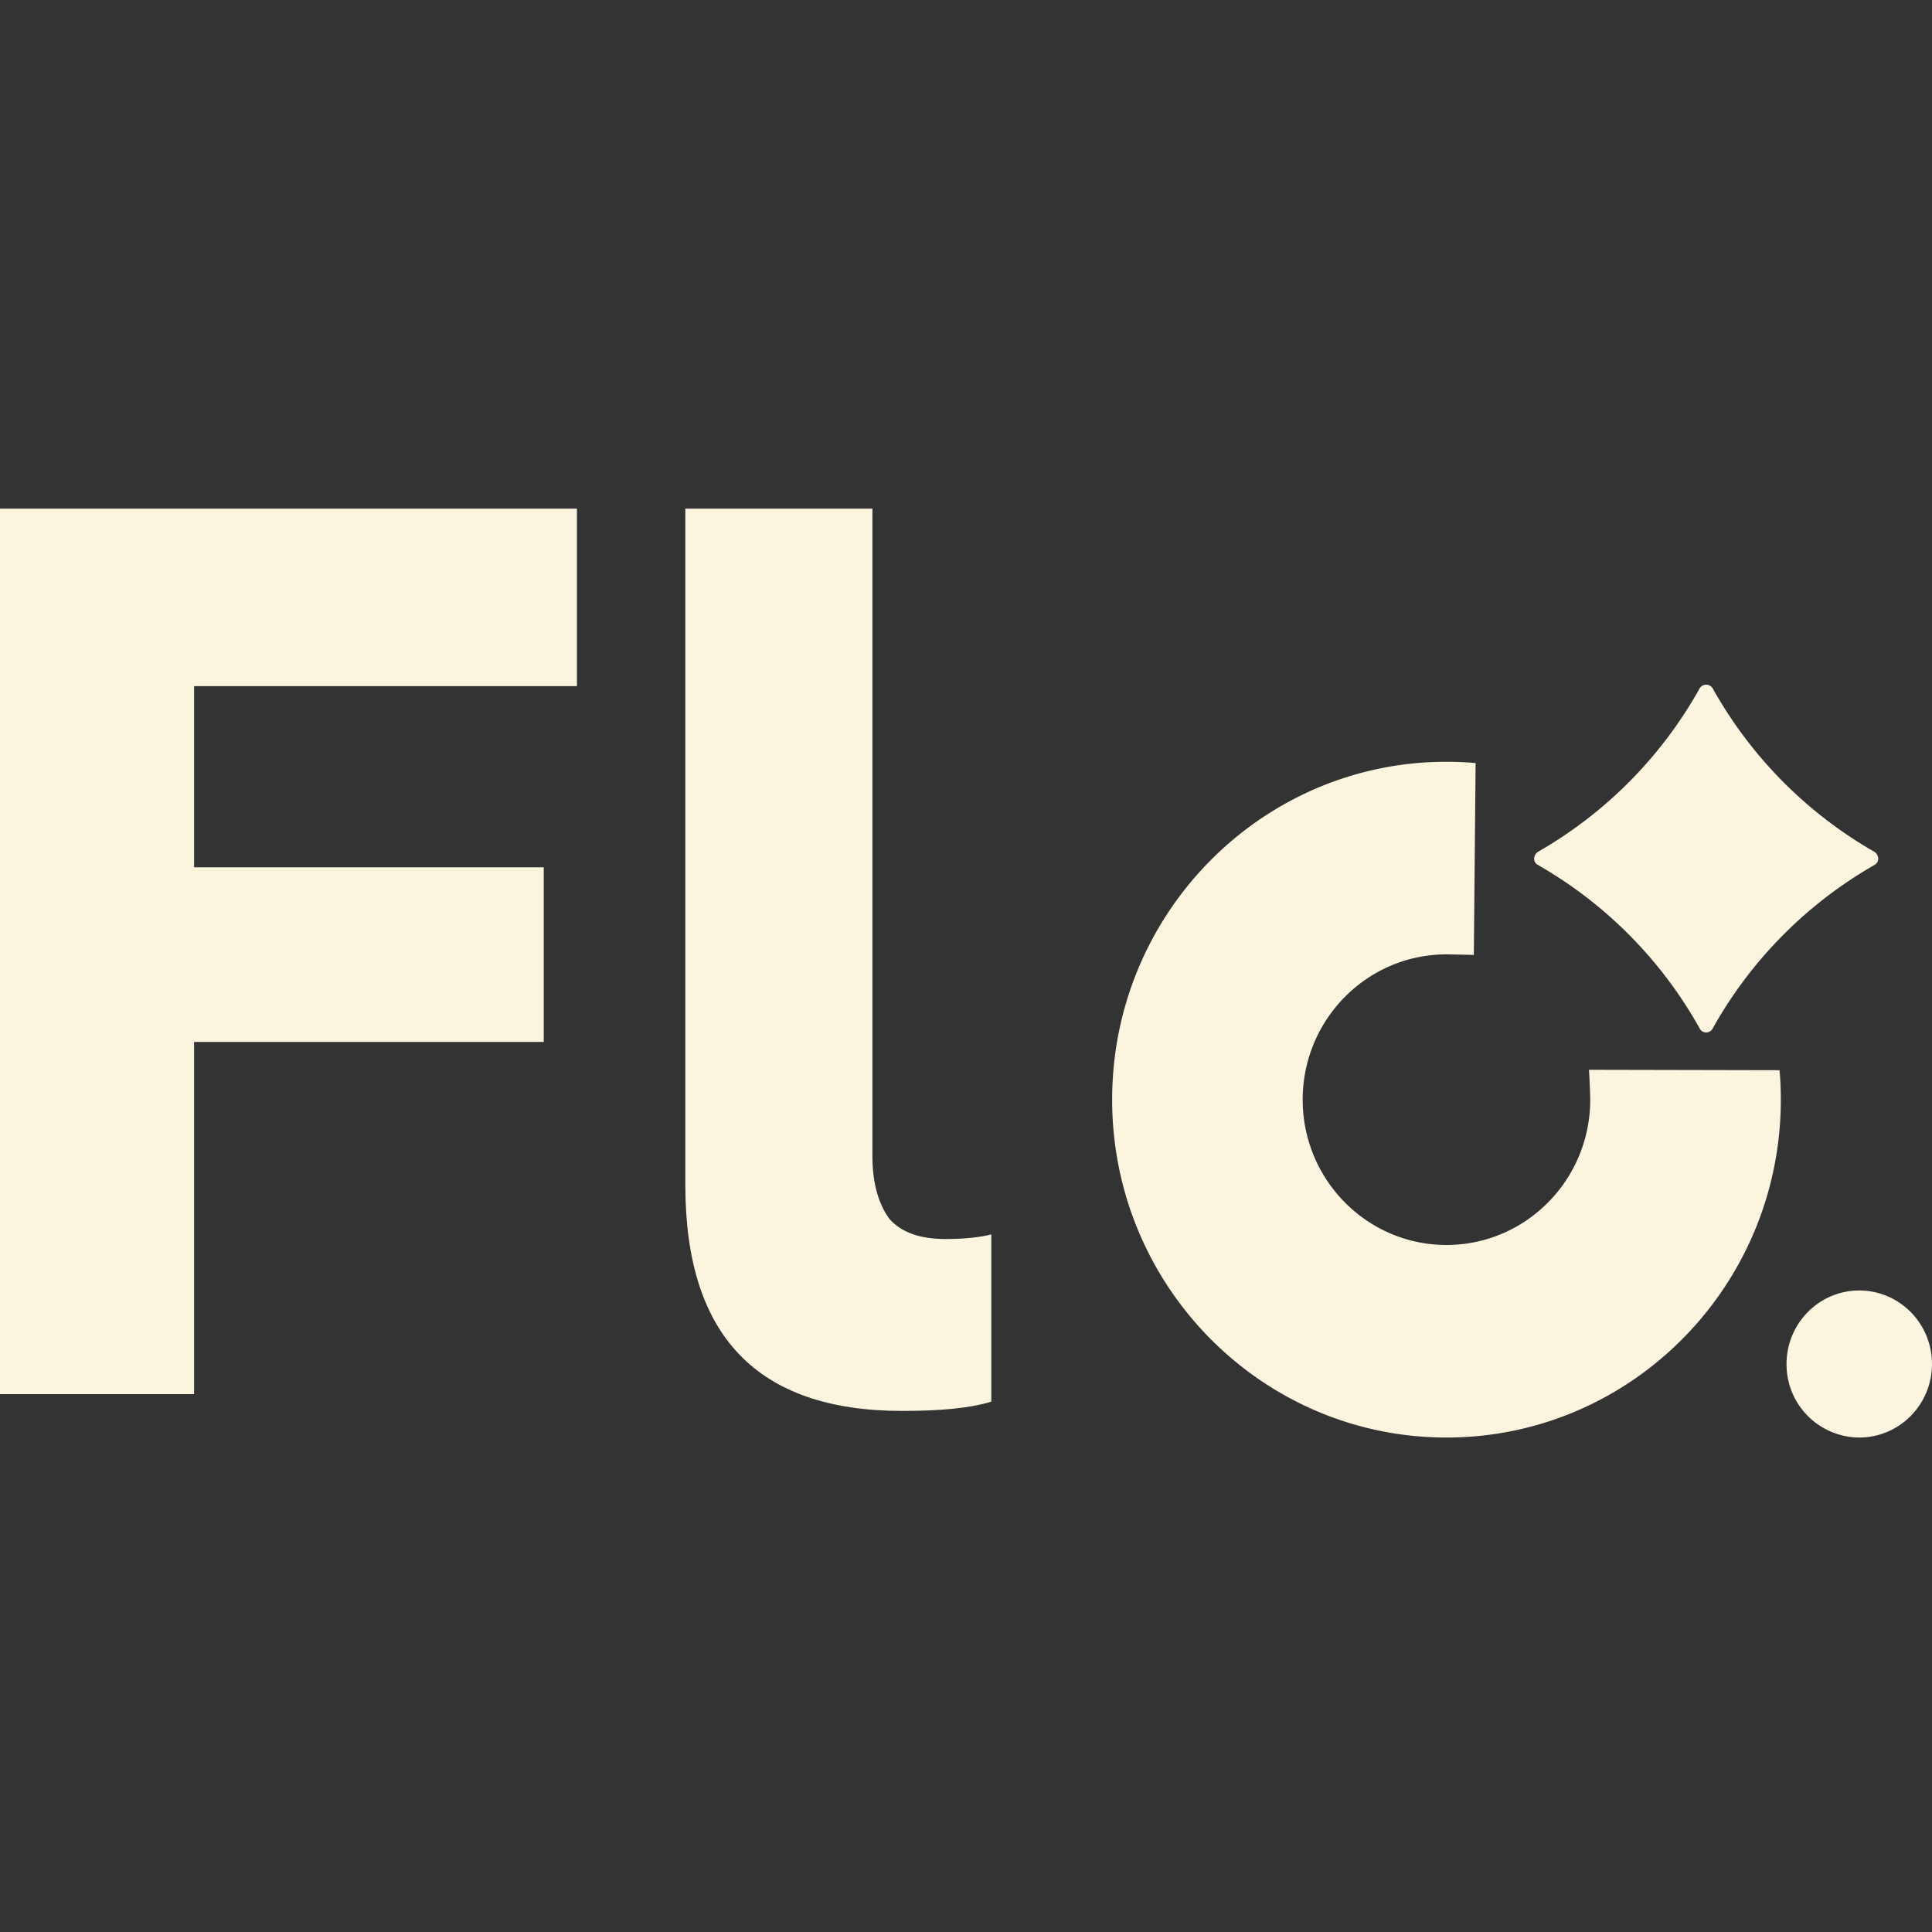 <svg xmlns="http://www.w3.org/2000/svg" fill="none" viewBox="0 0 48 48" width="48" height="48">
  <rect x="0" y="0" width="48" height="48" fill="#333333" stroke="none"/>
  <g fill="#FBF5E0" clip-path="url(#a)">
    <path fill-rule="evenodd" d="M17.027 29.445V12.638h4.648v16.09c0 .716.174 1.224.434 1.57.305.324.739.485 1.39.485.478 0 .87-.046 1.13-.115v4.155c-.521.162-1.26.231-2.215.231-3.606 0-5.387-1.87-5.387-5.61ZM4.822 34.637H0v-22h14.334v4.41H4.822v4.5h8.687v4.34H4.822v8.75Z" clip-rule="evenodd"/>
    <path d="M46.193 35.715a1.817 1.817 0 0 1-1.807-1.826c0-1.009.809-1.827 1.807-1.827.998 0 1.807.818 1.807 1.827 0 1.008-.81 1.826-1.807 1.826Z"/>
    <path fill-rule="evenodd" d="M36.661 18.958a8.175 8.175 0 0 0-.724-.032c-4.584 0-8.306 3.762-8.306 8.395 0 4.632 3.722 8.394 8.306 8.394 4.585 0 8.307-3.762 8.307-8.394 0-.245-.01-.489-.032-.732l-4.735-.01c.01.105.032.637.032.742 0 1.992-1.6 3.61-3.572 3.61-1.971 0-3.572-1.618-3.572-3.61 0-1.992 1.601-3.61 3.572-3.61.104 0 .68.014.68.014l.044-4.767Z" clip-rule="evenodd"/>
    <path d="M42.227 25.55a10.665 10.665 0 0 0-4.017-4.06c-.132-.071-.121-.245 0-.327a10.665 10.665 0 0 0 4.017-4.06.189.189 0 0 1 .325 0 10.665 10.665 0 0 0 4.017 4.06c.122.082.132.256 0 .328a10.665 10.665 0 0 0-4.017 4.06.182.182 0 0 1-.325 0Z"/>
  </g>
  <defs>
    <clipPath id="a">
      <path fill="#fff" d="M0 0h48v48H0z"/>
    </clipPath>
  </defs>
</svg>
